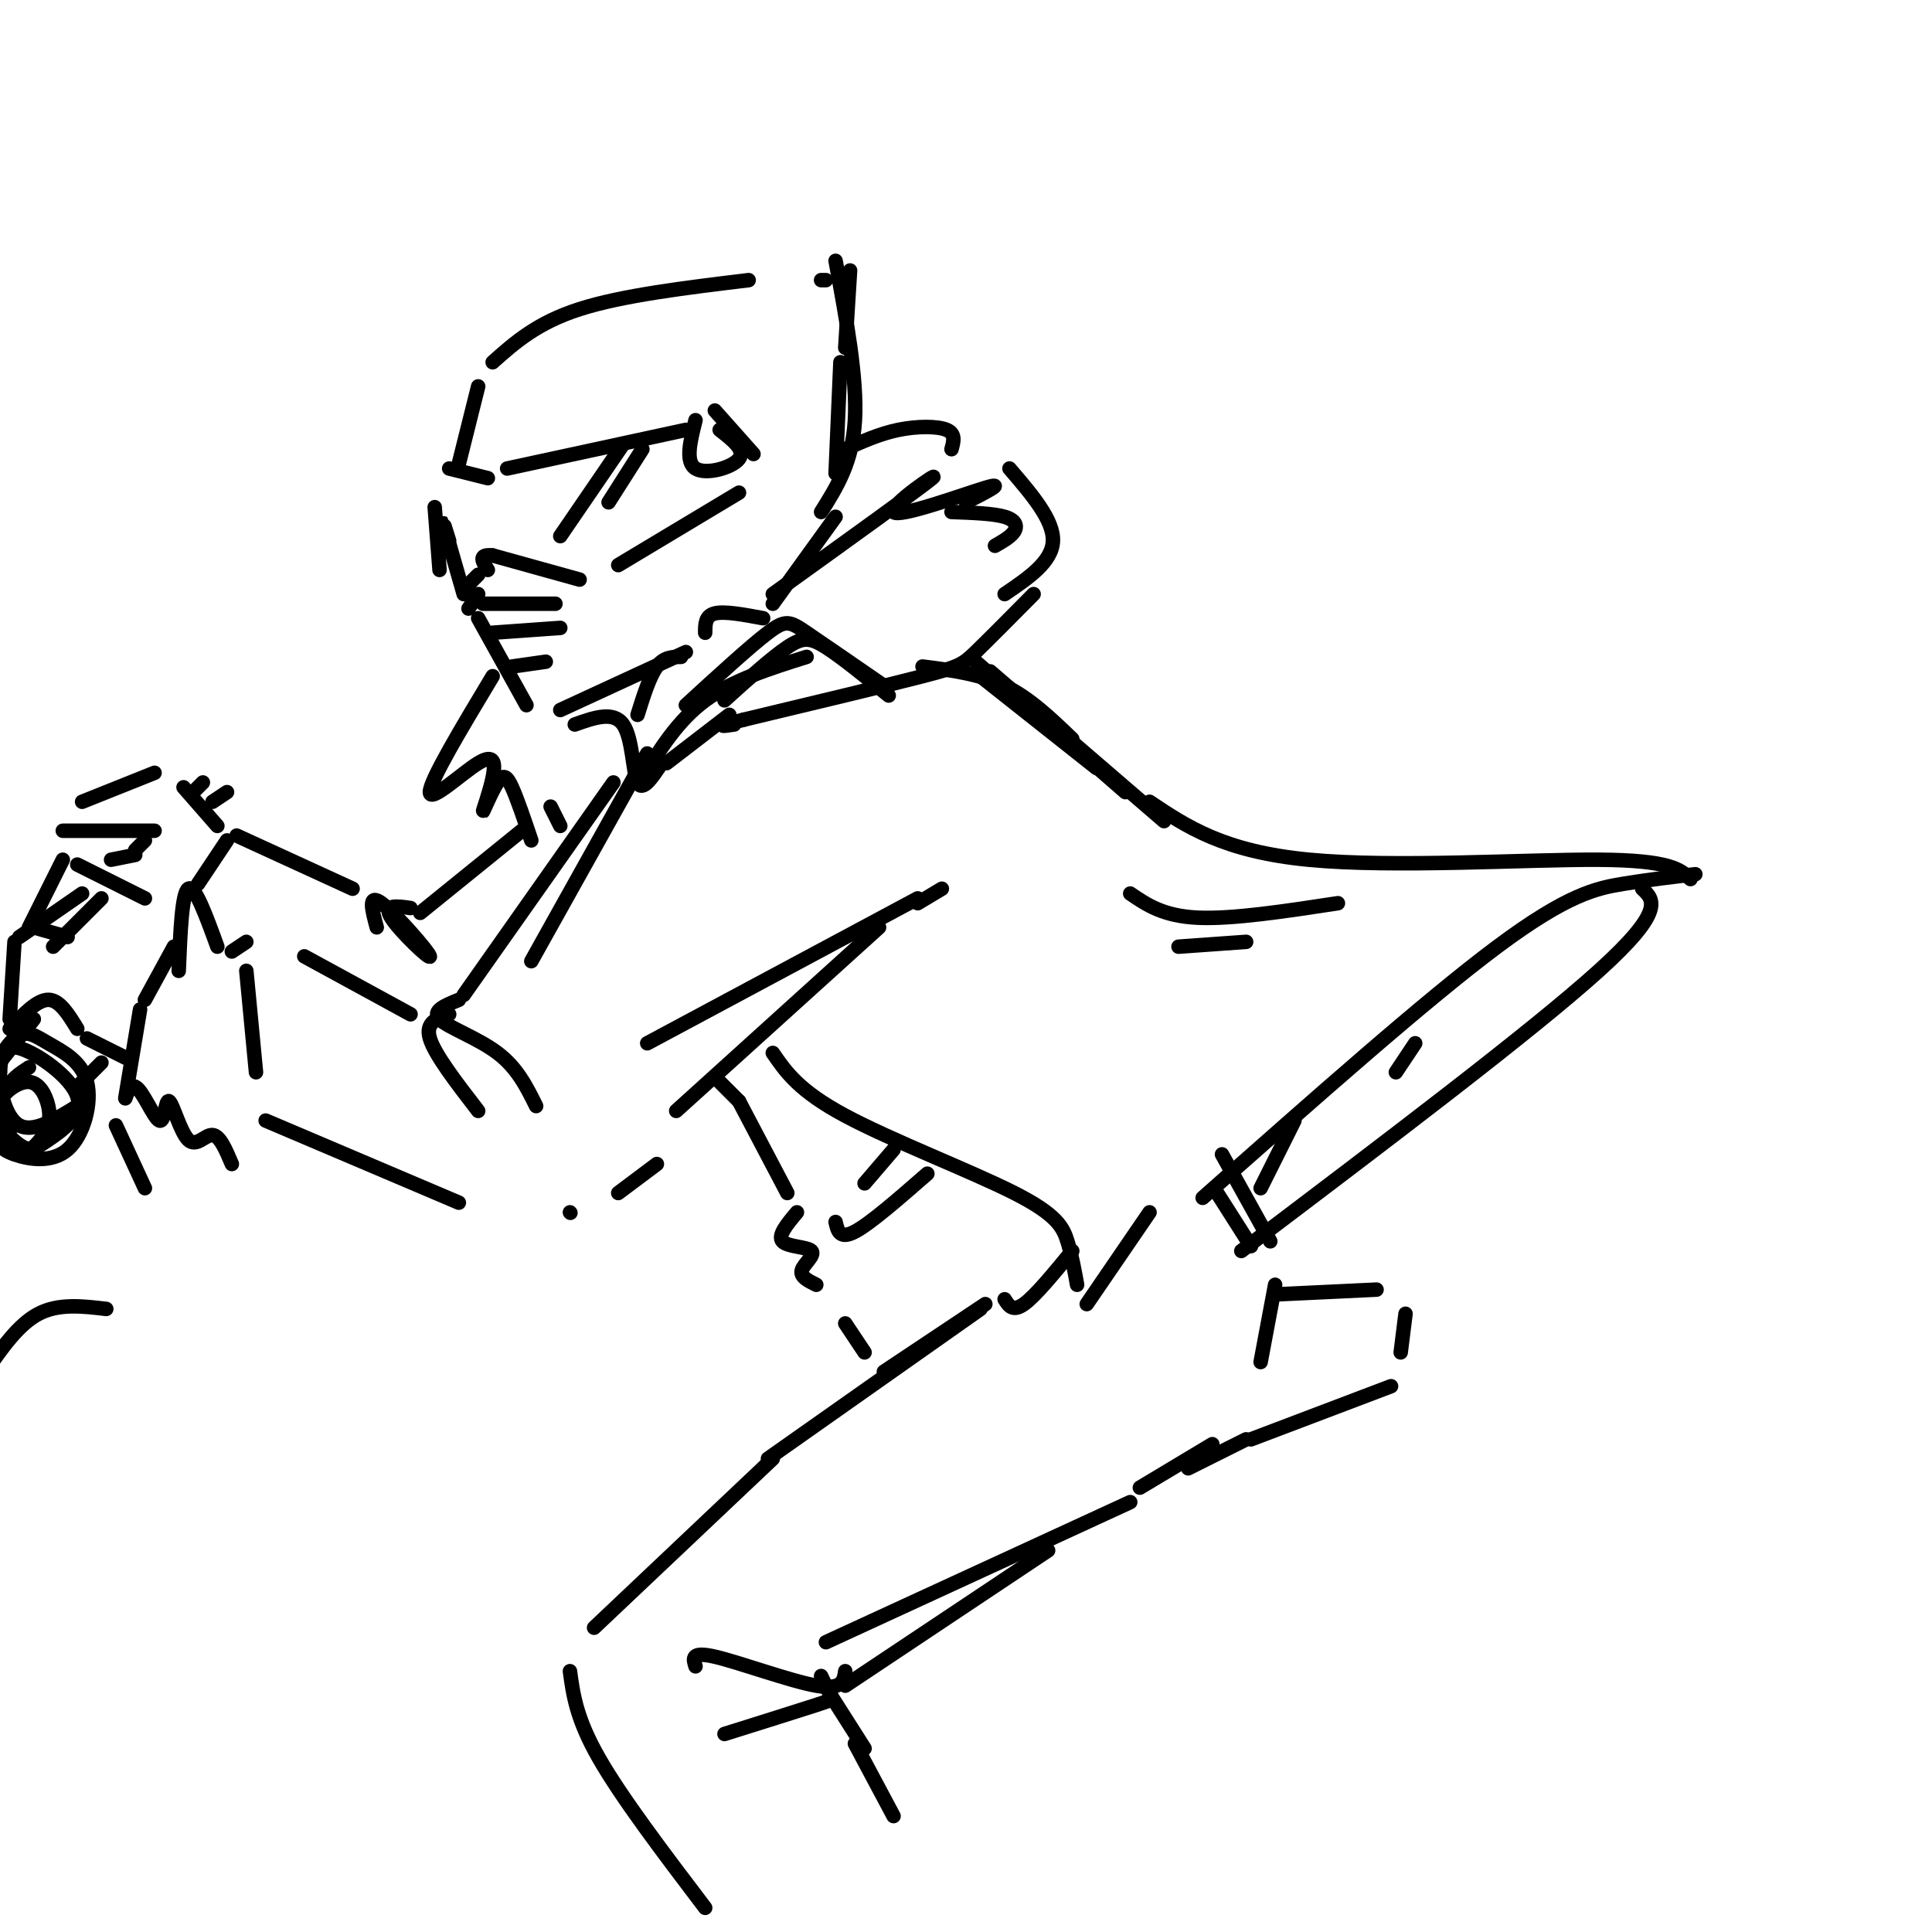 <svg viewBox='0 0 400 400' version='1.1' xmlns='http://www.w3.org/2000/svg' xmlns:xlink='http://www.w3.org/1999/xlink'><g fill='none' stroke='rgb(0,0,0)' stroke-width='3' stroke-linecap='round' stroke-linejoin='round'><path d='M95,96c0.000,0.000 4.000,-16.000 4,-16'/><path d='M102,75c4.583,-4.083 9.167,-8.167 18,-11c8.833,-2.833 21.917,-4.417 35,-6'/><path d='M170,58c0.000,0.000 1.000,0.000 1,0'/><path d='M176,56c0.000,0.000 -1.000,16.000 -1,16'/><path d='M174,75c0.000,0.000 -1.000,23.000 -1,23'/><path d='M173,54c2.250,12.167 4.500,24.333 4,33c-0.500,8.667 -3.750,13.833 -7,19'/><path d='M93,97c0.000,0.000 8.000,2.000 8,2'/><path d='M105,97c0.000,0.000 37.000,-8.000 37,-8'/><path d='M144,87c-1.089,4.311 -2.178,8.622 0,10c2.178,1.378 7.622,-0.178 9,-2c1.378,-1.822 -1.311,-3.911 -4,-6'/><path d='M148,85c0.000,0.000 8.000,9.000 8,9'/><path d='M153,102c0.000,0.000 -25.000,15.000 -25,15'/><path d='M120,120c0.000,0.000 -18.000,-5.000 -18,-5'/><path d='M102,115c-3.167,-0.333 -2.083,1.333 -1,3'/><path d='M91,118c0.000,0.000 -1.000,-13.000 -1,-13'/><path d='M93,112c-0.750,-2.417 -1.500,-4.833 -1,-3c0.500,1.833 2.250,7.917 4,14'/><path d='M96,122c0.000,0.000 3.000,-3.000 3,-3'/><path d='M99,123c0.000,0.000 -2.000,3.000 -2,3'/><path d='M99,128c0.000,0.000 10.000,18.000 10,18'/><path d='M116,147c0.000,0.000 26.000,-12.000 26,-12'/><path d='M146,131c0.000,-1.750 0.000,-3.500 2,-4c2.000,-0.500 6.000,0.250 10,1'/><path d='M160,125c0.000,0.000 13.000,-18.000 13,-18'/><path d='M100,125c0.000,0.000 15.000,0.000 15,0'/><path d='M102,131c0.000,0.000 14.000,-1.000 14,-1'/><path d='M106,138c0.000,0.000 7.000,-1.000 7,-1'/><path d='M129,92c0.000,0.000 -13.000,19.000 -13,19'/><path d='M133,93c0.000,0.000 -7.000,11.000 -7,11'/><path d='M132,148c1.250,-4.000 2.500,-8.000 4,-10c1.500,-2.000 3.250,-2.000 5,-2'/><path d='M160,123c15.440,-11.101 30.881,-22.202 33,-24c2.119,-1.798 -9.083,5.708 -8,7c1.083,1.292 14.452,-3.631 19,-5c4.548,-1.369 0.274,0.815 -4,3'/><path d='M197,106c4.333,0.156 8.667,0.311 11,1c2.333,0.689 2.667,1.911 2,3c-0.667,1.089 -2.333,2.044 -4,3'/><path d='M175,93c3.556,-1.600 7.111,-3.200 11,-4c3.889,-0.800 8.111,-0.800 10,0c1.889,0.800 1.444,2.400 1,4'/><path d='M209,97c4.583,5.333 9.167,10.667 9,15c-0.167,4.333 -5.083,7.667 -10,11'/><path d='M214,123c-4.667,4.711 -9.333,9.422 -12,12c-2.667,2.578 -3.333,3.022 -11,5c-7.667,1.978 -22.333,5.489 -37,9'/><path d='M154,149c-6.500,1.667 -4.250,1.333 -2,1'/><path d='M151,148c0.000,0.000 -13.000,10.000 -13,10'/><path d='M137,158c-2.000,3.022 -4.000,6.044 -5,4c-1.000,-2.044 -1.000,-9.156 -3,-12c-2.000,-2.844 -6.000,-1.422 -10,0'/><path d='M133,161c3.667,-5.917 7.333,-11.833 13,-16c5.667,-4.167 13.333,-6.583 21,-9'/><path d='M150,145c4.889,-4.422 9.778,-8.844 13,-11c3.222,-2.156 4.778,-2.044 8,0c3.222,2.044 8.111,6.022 13,10'/><path d='M183,142c-6.244,-4.311 -12.489,-8.622 -16,-11c-3.511,-2.378 -4.289,-2.822 -8,0c-3.711,2.822 -10.356,8.911 -17,15'/><path d='M191,138c5.917,0.750 11.833,1.500 17,4c5.167,2.500 9.583,6.750 14,11'/><path d='M203,140c0.000,0.000 24.000,19.000 24,19'/><path d='M202,137c0.000,0.000 31.000,27.000 31,27'/><path d='M205,139c0.000,0.000 36.000,31.000 36,31'/><path d='M134,156c0.000,0.000 -24.000,43.000 -24,43'/><path d='M127,162c0.000,0.000 -31.000,44.000 -31,44'/><path d='M95,207c-2.844,1.156 -5.689,2.311 -4,4c1.689,1.689 7.911,3.911 12,7c4.089,3.089 6.044,7.044 8,11'/><path d='M93,210c-2.500,0.833 -5.000,1.667 -4,5c1.000,3.333 5.500,9.167 10,15'/><path d='M195,184c0.000,0.000 -5.000,3.000 -5,3'/><path d='M190,186c0.000,0.000 -56.000,30.000 -56,30'/><path d='M182,192c0.000,0.000 -42.000,38.000 -42,38'/><path d='M136,241c0.000,0.000 -8.000,6.000 -8,6'/><path d='M85,210c0.000,0.000 -22.000,-12.000 -22,-12'/><path d='M51,195c0.000,0.000 -3.000,2.000 -3,2'/><path d='M51,201c0.000,0.000 2.000,21.000 2,21'/><path d='M55,232c0.000,0.000 40.000,17.000 40,17'/><path d='M118,251c0.000,0.000 0.100,0.100 0.1,0.1'/><path d='M45,196c-2.333,-6.417 -4.667,-12.833 -6,-12c-1.333,0.833 -1.667,8.917 -2,17'/><path d='M36,196c0.000,0.000 -6.000,11.000 -6,11'/><path d='M29,209c-1.353,8.098 -2.705,16.196 -3,18c-0.295,1.804 0.469,-2.685 2,-2c1.531,0.685 3.830,6.543 5,7c1.170,0.457 1.210,-4.486 2,-4c0.790,0.486 2.328,6.400 4,8c1.672,1.600 3.478,-1.114 5,-1c1.522,0.114 2.761,3.057 4,6'/><path d='M30,186c0.000,0.000 -14.000,-7.000 -14,-7'/><path d='M13,178c0.000,0.000 -7.000,14.000 -7,14'/><path d='M17,185c0.000,0.000 -13.000,9.000 -13,9'/><path d='M3,195c0.000,0.000 -1.000,16.000 -1,16'/><path d='M2,213c2.833,-3.000 5.667,-6.000 8,-6c2.333,0.000 4.167,3.000 6,6'/><path d='M18,215c0.000,0.000 8.000,4.000 8,4'/><path d='M7,192c0.000,0.000 7.000,2.000 7,2'/><path d='M11,196c0.000,0.000 10.000,-10.000 10,-10'/><path d='M102,140c-6.514,10.845 -13.029,21.690 -13,24c0.029,2.310 6.601,-3.914 10,-6c3.399,-2.086 3.626,-0.034 3,3c-0.626,3.034 -2.106,7.050 -2,7c0.106,-0.050 1.798,-4.167 3,-6c1.202,-1.833 1.915,-1.381 3,1c1.085,2.381 2.543,6.690 4,11'/><path d='M114,167c0.000,0.000 2.000,4.000 2,4'/><path d='M238,166c7.689,5.156 15.378,10.311 33,12c17.622,1.689 45.178,-0.089 60,0c14.822,0.089 16.911,2.044 19,4'/><path d='M351,181c-4.800,0.556 -9.600,1.111 -15,2c-5.400,0.889 -11.400,2.111 -26,13c-14.600,10.889 -37.800,31.444 -61,52'/><path d='M238,251c0.000,0.000 -13.000,19.000 -13,19'/><path d='M223,266c-0.554,-3.071 -1.107,-6.143 -2,-9c-0.893,-2.857 -2.125,-5.500 -11,-10c-8.875,-4.500 -25.393,-10.857 -35,-16c-9.607,-5.143 -12.304,-9.071 -15,-13'/><path d='M148,223c0.000,0.000 5.000,5.000 5,5'/><path d='M153,228c0.000,0.000 10.000,19.000 10,19'/><path d='M165,251c-2.024,2.411 -4.048,4.821 -3,6c1.048,1.179 5.167,1.125 6,2c0.833,0.875 -1.619,2.679 -2,4c-0.381,1.321 1.310,2.161 3,3'/><path d='M173,253c0.417,1.833 0.833,3.667 4,2c3.167,-1.667 9.083,-6.833 15,-12'/><path d='M179,245c0.000,0.000 6.000,-7.000 6,-7'/><path d='M175,274c0.000,0.000 4.000,6.000 4,6'/><path d='M183,284c0.000,0.000 21.000,-14.000 21,-14'/><path d='M208,269c0.833,1.333 1.667,2.667 4,1c2.333,-1.667 6.167,-6.333 10,-11'/><path d='M252,247c0.000,0.000 7.000,11.000 7,11'/><path d='M253,239c0.000,0.000 10.000,18.000 10,18'/><path d='M264,266c0.000,0.000 -3.000,16.000 -3,16'/><path d='M203,271c0.000,0.000 -44.000,31.000 -44,31'/><path d='M251,299c0.000,0.000 -15.000,9.000 -15,9'/><path d='M234,311c0.000,0.000 -63.000,29.000 -63,29'/><path d='M217,321c0.000,0.000 -42.000,28.000 -42,28'/><path d='M160,302c0.000,0.000 -37.000,35.000 -37,35'/><path d='M118,346c0.667,4.917 1.333,9.833 6,18c4.667,8.167 13.333,19.583 22,31'/><path d='M175,346c-0.289,1.978 -0.578,3.956 -6,3c-5.422,-0.956 -15.978,-4.844 -21,-6c-5.022,-1.156 -4.511,0.422 -4,2'/><path d='M170,347c0.756,1.600 1.511,3.200 2,4c0.489,0.800 0.711,0.800 -3,2c-3.711,1.200 -11.356,3.600 -19,6'/><path d='M172,351c0.000,0.000 7.000,11.000 7,11'/><path d='M177,361c0.000,0.000 8.000,15.000 8,15'/><path d='M264,268c0.000,0.000 21.000,-1.000 21,-1'/><path d='M291,272c0.000,0.000 -1.000,8.000 -1,8'/><path d='M288,287c0.000,0.000 -29.000,11.000 -29,11'/><path d='M258,298c0.000,0.000 -12.000,6.000 -12,6'/><path d='M340,184c2.417,2.250 4.833,4.500 -9,17c-13.833,12.500 -43.917,35.250 -74,58'/><path d='M268,232c0.000,0.000 -7.000,14.000 -7,14'/><path d='M293,216c0.000,0.000 -4.000,6.000 -4,6'/><path d='M234,185c3.417,2.333 6.833,4.667 14,5c7.167,0.333 18.083,-1.333 29,-3'/><path d='M244,196c0.000,0.000 14.000,-1.000 14,-1'/><path d='M7,211c0.000,0.000 -11.000,14.000 -11,14'/><path d='M21,220c0.000,0.000 -5.000,5.000 -5,5'/><path d='M6,221c-1.916,1.238 -3.831,2.476 -5,5c-1.169,2.524 -1.590,6.332 -1,9c0.590,2.668 2.191,4.194 4,4c1.809,-0.194 3.827,-2.107 5,-4c1.173,-1.893 1.500,-3.765 1,-6c-0.500,-2.235 -1.827,-4.832 -4,-5c-2.173,-0.168 -5.192,2.095 -6,4c-0.808,1.905 0.596,3.453 2,5'/><path d='M3,233c-1.321,0.996 -2.642,1.993 -3,3c-0.358,1.007 0.245,2.026 3,3c2.755,0.974 7.660,1.904 11,-1c3.340,-2.904 5.114,-9.642 4,-14c-1.114,-4.358 -5.115,-6.336 -8,-8c-2.885,-1.664 -4.652,-3.015 -7,-1c-2.348,2.015 -5.277,7.396 -5,12c0.277,4.604 3.759,8.430 6,10c2.241,1.570 3.240,0.885 6,-1c2.760,-1.885 7.282,-4.969 6,-9c-1.282,-4.031 -8.366,-9.009 -12,-10c-3.634,-0.991 -3.817,2.004 -4,5'/><path d='M0,222c-0.267,3.400 1.067,9.400 4,11c2.933,1.600 7.467,-1.200 12,-4'/><path d='M108,172c0.000,0.000 -21.000,17.000 -21,17'/><path d='M85,188c-2.887,-0.417 -5.774,-0.833 -4,2c1.774,2.833 8.208,8.917 8,8c-0.208,-0.917 -7.060,-8.833 -10,-11c-2.940,-2.167 -1.970,1.417 -1,5'/><path d='M73,184c0.000,0.000 -24.000,-11.000 -24,-11'/><path d='M47,174c0.000,0.000 -6.000,9.000 -6,9'/><path d='M45,171c0.000,0.000 -7.000,-8.000 -7,-8'/><path d='M32,160c0.000,0.000 -15.000,6.000 -15,6'/><path d='M13,172c0.000,0.000 19.000,0.000 19,0'/><path d='M30,174c0.000,0.000 -2.000,2.000 -2,2'/><path d='M23,178c0.000,0.000 5.000,-1.000 5,-1'/><path d='M40,164c0.000,0.000 2.000,-2.000 2,-2'/><path d='M44,166c0.000,0.000 3.000,-2.000 3,-2'/><path d='M24,233c0.000,0.000 6.000,13.000 6,13'/><path d='M22,271c-4.917,-0.583 -9.833,-1.167 -14,1c-4.167,2.167 -7.583,7.083 -11,12'/></g>
</svg>